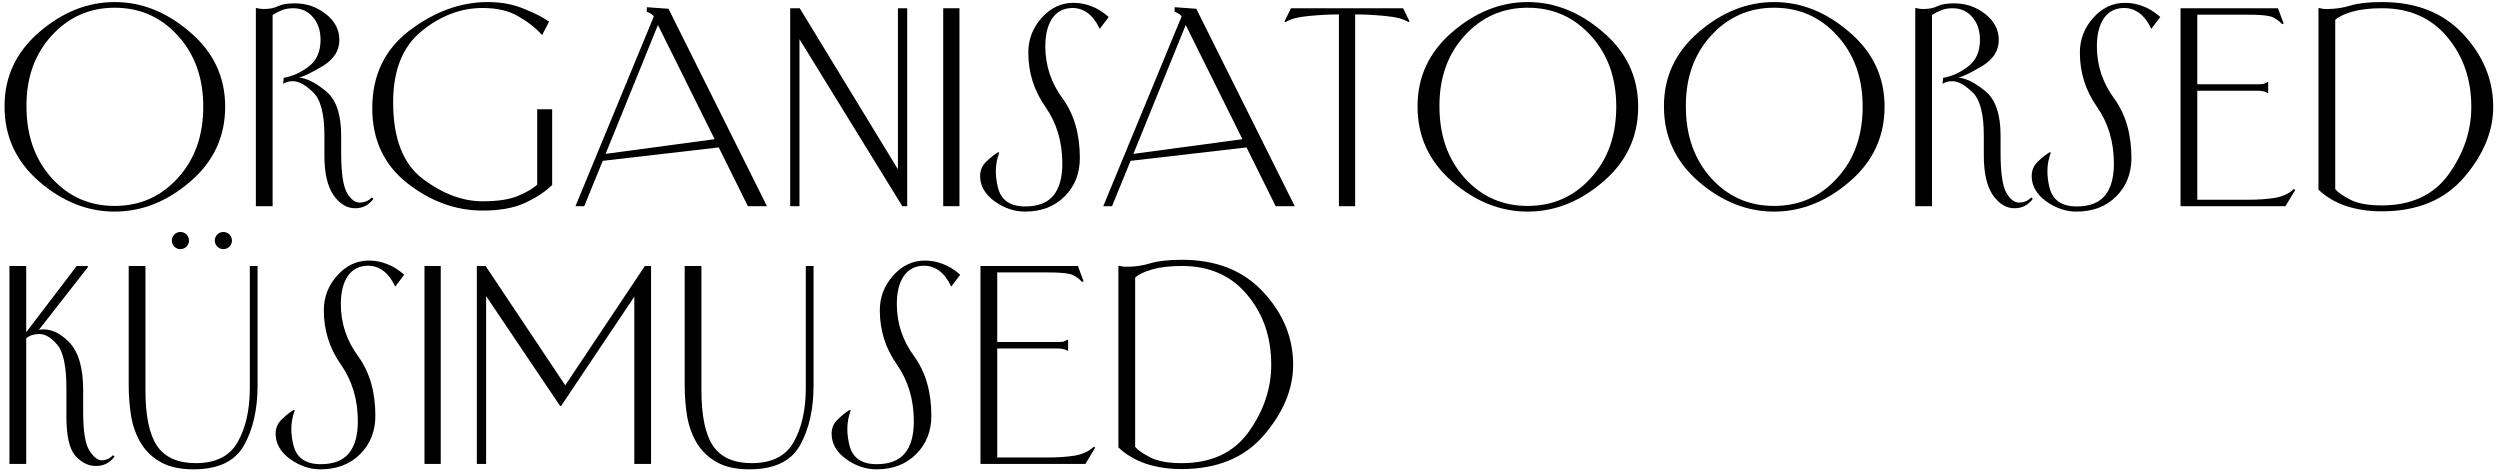 <?xml version="1.0" encoding="UTF-8"?> <svg xmlns="http://www.w3.org/2000/svg" width="291" height="55" viewBox="0 0 291 55" fill="none"><path d="M0.53 12.42C0.51 8.98 1.85 6.09 4.55 3.75C7.27 1.41 10.2 0.24 13.34 0.24C16.5 0.24 19.43 1.41 22.13 3.75C24.85 6.07 26.21 8.96 26.21 12.42C26.21 15.92 24.85 18.83 22.13 21.15C19.43 23.47 16.5 24.63 13.34 24.63C10.2 24.63 7.28 23.47 4.58 21.15C1.88 18.81 0.53 15.9 0.53 12.42ZM3.08 12.39C3.08 15.77 4.06 18.55 6.02 20.73C7.98 22.89 10.42 23.97 13.34 23.97C16.28 23.97 18.73 22.89 20.69 20.73C22.67 18.57 23.66 15.8 23.66 12.42C23.66 9.06 22.67 6.3 20.69 4.14C18.73 1.98 16.28 0.9 13.34 0.9C10.42 0.9 7.97 1.99 5.99 4.17C4.03 6.33 3.06 9.07 3.08 12.39Z" fill="black"></path><path d="M41.332 24.24C40.372 24.24 39.532 23.73 38.812 22.71C38.112 21.67 37.762 20.14 37.762 18.12V15.78C37.762 13.22 37.312 11.53 36.412 10.71C35.532 9.87 34.762 9.45 34.102 9.45C33.902 9.45 33.712 9.47 33.532 9.51C33.352 9.55 33.162 9.63 32.962 9.75L33.022 9.06C34.062 8.88 35.032 8.44 35.932 7.74C36.852 7.04 37.312 6.01 37.312 4.65C37.312 3.55 37.012 2.66 36.412 1.98C35.832 1.3 35.072 0.96 34.132 0.96C33.612 0.96 33.162 1.04 32.782 1.2C32.422 1.34 32.072 1.52 31.732 1.74V24H29.782V0.96L29.842 0.93C30.002 0.97 30.142 1 30.262 1.02C30.382 1.04 30.522 1.05 30.682 1.05C31.362 1.05 31.922 0.94 32.362 0.72C32.802 0.5 33.452 0.39 34.312 0.39C35.672 0.39 36.872 0.8 37.912 1.62C38.972 2.44 39.502 3.45 39.502 4.65C39.502 5.89 38.862 6.9 37.582 7.68C36.302 8.44 35.382 8.89 34.822 9.03C35.702 9.11 36.732 9.63 37.912 10.59C39.112 11.55 39.712 13.28 39.712 15.78V17.76C39.712 20.08 39.932 21.63 40.372 22.41C40.812 23.19 41.312 23.58 41.872 23.58C42.112 23.58 42.342 23.54 42.562 23.46C42.802 23.38 43.042 23.22 43.282 22.98L43.462 23.16C43.202 23.5 42.892 23.77 42.532 23.97C42.172 24.15 41.772 24.24 41.332 24.24Z" fill="black"></path><path d="M62.532 21.48V12.72H64.272V21.54C63.432 22.34 62.362 23.04 61.062 23.64C59.782 24.22 58.152 24.51 56.172 24.51C53.032 24.51 50.102 23.44 47.382 21.3C44.682 19.16 43.332 16.26 43.332 12.6C43.332 8.76 44.782 5.74 47.682 3.54C50.602 1.34 53.632 0.24 56.772 0.24C58.332 0.24 59.732 0.5 60.972 1.02C62.232 1.52 63.212 2.02 63.912 2.52L63.102 4.08C62.342 3.24 61.412 2.51 60.312 1.89C59.232 1.25 57.852 0.93 56.172 0.93C53.652 0.93 51.282 1.83 49.062 3.63C46.862 5.43 45.762 8.19 45.762 11.91C45.762 16.11 46.912 19.08 49.212 20.82C51.532 22.56 53.852 23.43 56.172 23.43C57.972 23.43 59.372 23.21 60.372 22.77C61.392 22.33 62.112 21.9 62.532 21.48Z" fill="black"></path><path d="M70.493 17.91L83.183 16.2L76.583 2.91L70.493 17.91ZM87.053 24L83.663 17.16L70.163 18.72L68.003 24H66.983L76.103 1.92C76.023 1.78 75.923 1.68 75.803 1.62C75.683 1.54 75.543 1.47 75.383 1.41L75.293 1.38V0.84L77.813 1.02L89.273 24H87.053Z" fill="black"></path><path d="M91.979 24V0.96H93.089L104.519 19.71V0.96H105.599V24H105.029L93.059 4.56V24H91.979Z" fill="black"></path><path d="M111.681 0.96V24H109.791V0.96H111.681Z" fill="black"></path><path d="M124.945 0.33C125.665 0.33 126.355 0.46 127.015 0.72C127.695 0.96 128.375 1.38 129.055 1.98L128.005 3.36C127.625 2.54 127.165 1.93 126.625 1.53C126.085 1.13 125.495 0.93 124.855 0.93C123.835 0.93 123.045 1.33 122.485 2.13C121.945 2.93 121.675 4.02 121.675 5.4C121.675 7.62 122.345 9.64 123.685 11.46C125.025 13.3 125.695 15.61 125.695 18.39C125.695 20.19 125.105 21.68 123.925 22.86C122.745 24.04 121.205 24.63 119.305 24.63C118.065 24.63 116.885 24.23 115.765 23.43C114.645 22.61 114.085 21.63 114.085 20.49C114.085 19.81 114.335 19.24 114.835 18.78C115.335 18.3 115.795 17.94 116.215 17.7L116.305 17.79C116.045 18.47 115.915 19.19 115.915 19.95C115.915 20.55 115.995 21.17 116.155 21.81C116.515 23.29 117.575 24.03 119.335 24.03C120.815 24.03 121.905 23.61 122.605 22.77C123.305 21.93 123.655 20.69 123.655 19.05C123.655 16.51 122.995 14.3 121.675 12.42C120.355 10.54 119.695 8.44 119.695 6.12C119.695 4.58 120.215 3.23 121.255 2.07C122.295 0.91 123.525 0.33 124.945 0.33Z" fill="black"></path><path d="M131.928 17.91L144.618 16.2L138.018 2.91L131.928 17.91ZM148.488 24L145.098 17.16L131.598 18.72L129.438 24H128.418L137.538 1.92C137.458 1.78 137.358 1.68 137.238 1.62C137.118 1.54 136.978 1.47 136.818 1.41L136.728 1.38V0.84L139.248 1.02L150.708 24H148.488Z" fill="black"></path><path d="M157.919 1.68H157.739V24H155.849V1.68H155.669C154.729 1.68 153.619 1.74 152.339 1.86C151.059 1.98 150.159 2.22 149.639 2.58L149.519 2.49L150.269 0.96H163.319L164.069 2.49L163.949 2.58C163.429 2.22 162.529 1.98 161.249 1.86C159.969 1.74 158.859 1.68 157.919 1.68Z" fill="black"></path><path d="M165.003 12.42C164.983 8.98 166.323 6.09 169.023 3.75C171.743 1.41 174.673 0.24 177.813 0.24C180.973 0.24 183.903 1.41 186.603 3.75C189.323 6.07 190.683 8.96 190.683 12.42C190.683 15.92 189.323 18.83 186.603 21.15C183.903 23.47 180.973 24.63 177.813 24.63C174.673 24.63 171.753 23.47 169.053 21.15C166.353 18.81 165.003 15.9 165.003 12.42ZM167.553 12.39C167.553 15.77 168.533 18.55 170.493 20.73C172.453 22.89 174.893 23.97 177.813 23.97C180.753 23.97 183.203 22.89 185.163 20.73C187.143 18.57 188.133 15.8 188.133 12.42C188.133 9.06 187.143 6.3 185.163 4.14C183.203 1.98 180.753 0.9 177.813 0.9C174.893 0.9 172.443 1.99 170.463 4.17C168.503 6.33 167.533 9.07 167.553 12.39Z" fill="black"></path><path d="M193.684 12.42C193.664 8.98 195.004 6.09 197.704 3.75C200.424 1.41 203.354 0.24 206.494 0.24C209.654 0.24 212.584 1.41 215.284 3.75C218.004 6.07 219.364 8.96 219.364 12.42C219.364 15.92 218.004 18.83 215.284 21.15C212.584 23.47 209.654 24.63 206.494 24.63C203.354 24.63 200.434 23.47 197.734 21.15C195.034 18.81 193.684 15.9 193.684 12.42ZM196.234 12.39C196.234 15.77 197.214 18.55 199.174 20.73C201.134 22.89 203.574 23.97 206.494 23.97C209.434 23.97 211.884 22.89 213.844 20.73C215.824 18.57 216.814 15.8 216.814 12.42C216.814 9.06 215.824 6.3 213.844 4.14C211.884 1.98 209.434 0.9 206.494 0.9C203.574 0.9 201.124 1.99 199.144 4.17C197.184 6.33 196.214 9.07 196.234 12.39Z" fill="black"></path><path d="M234.486 24.24C233.526 24.24 232.686 23.73 231.966 22.71C231.266 21.67 230.916 20.14 230.916 18.12V15.78C230.916 13.22 230.466 11.53 229.566 10.71C228.686 9.87 227.916 9.45 227.256 9.45C227.056 9.45 226.866 9.47 226.686 9.51C226.506 9.55 226.316 9.63 226.116 9.75L226.176 9.06C227.216 8.88 228.186 8.44 229.086 7.74C230.006 7.04 230.466 6.01 230.466 4.65C230.466 3.55 230.166 2.66 229.566 1.98C228.986 1.3 228.226 0.96 227.286 0.96C226.766 0.96 226.316 1.04 225.936 1.2C225.576 1.34 225.226 1.52 224.886 1.74V24H222.936V0.96L222.996 0.93C223.156 0.97 223.296 1 223.416 1.02C223.536 1.04 223.676 1.05 223.836 1.05C224.516 1.05 225.076 0.94 225.516 0.72C225.956 0.5 226.606 0.39 227.466 0.39C228.826 0.39 230.026 0.8 231.066 1.62C232.126 2.44 232.656 3.45 232.656 4.65C232.656 5.89 232.016 6.9 230.736 7.68C229.456 8.44 228.536 8.89 227.976 9.03C228.856 9.11 229.886 9.63 231.066 10.59C232.266 11.55 232.866 13.28 232.866 15.78V17.76C232.866 20.08 233.086 21.63 233.526 22.41C233.966 23.19 234.466 23.58 235.026 23.58C235.266 23.58 235.496 23.54 235.716 23.46C235.956 23.38 236.196 23.22 236.436 22.98L236.616 23.16C236.356 23.5 236.046 23.77 235.686 23.97C235.326 24.15 234.926 24.24 234.486 24.24Z" fill="black"></path><path d="M247.348 0.33C248.068 0.33 248.758 0.46 249.418 0.72C250.098 0.96 250.778 1.38 251.458 1.98L250.408 3.36C250.028 2.54 249.568 1.93 249.028 1.53C248.488 1.13 247.898 0.93 247.258 0.93C246.238 0.93 245.448 1.33 244.888 2.13C244.348 2.93 244.077 4.02 244.077 5.4C244.077 7.62 244.748 9.64 246.088 11.46C247.428 13.3 248.098 15.61 248.098 18.39C248.098 20.19 247.507 21.68 246.327 22.86C245.147 24.04 243.608 24.63 241.708 24.63C240.468 24.63 239.288 24.23 238.168 23.43C237.048 22.61 236.488 21.63 236.488 20.49C236.488 19.81 236.738 19.24 237.238 18.78C237.738 18.3 238.198 17.94 238.618 17.7L238.708 17.79C238.448 18.47 238.318 19.19 238.318 19.95C238.318 20.55 238.398 21.17 238.558 21.81C238.918 23.29 239.978 24.03 241.738 24.03C243.218 24.03 244.308 23.61 245.008 22.77C245.708 21.93 246.058 20.69 246.058 19.05C246.058 16.51 245.397 14.3 244.077 12.42C242.757 10.54 242.098 8.44 242.098 6.12C242.098 4.58 242.618 3.23 243.658 2.07C244.698 0.91 245.928 0.33 247.348 0.33Z" fill="black"></path><path d="M266.025 24H253.815V0.96H265.155L265.815 2.73L265.665 2.82C265.105 2.26 264.565 1.94 264.045 1.86C263.545 1.76 262.725 1.71 261.585 1.71H255.765V9.81H262.695C263.015 9.81 263.255 9.8 263.415 9.78C263.575 9.74 263.755 9.66 263.955 9.54L264.015 9.57V10.8L263.955 10.83C263.755 10.71 263.575 10.64 263.415 10.62C263.255 10.58 263.015 10.56 262.695 10.56H255.765V23.25H261.735C262.815 23.25 263.825 23.18 264.765 23.04C265.705 22.88 266.455 22.53 267.015 21.99L267.165 22.11L266.025 24Z" fill="black"></path><path d="M290.21 12.45C290.21 15.27 289.08 18 286.82 20.64C284.56 23.28 281.36 24.6 277.22 24.6C275.72 24.6 274.33 24.39 273.05 23.97C271.79 23.53 270.73 22.9 269.87 22.08V0.96L269.93 0.93C270.09 0.97 270.23 1 270.35 1.02C270.49 1.04 270.66 1.05 270.86 1.05C271.82 1.05 272.75 0.91 273.65 0.63C274.53 0.37 275.74 0.24 277.28 0.24C281.26 0.24 284.41 1.49 286.73 3.99C289.05 6.49 290.21 9.31 290.21 12.45ZM287.66 12.45C287.66 9.23 286.72 6.51 284.84 4.29C282.98 2.07 280.46 0.96 277.28 0.96C275.9 0.96 274.75 1.09 273.83 1.35C272.91 1.61 272.24 1.93 271.82 2.31V22.02C272.14 22.4 272.73 22.81 273.59 23.25C274.47 23.69 275.68 23.91 277.22 23.91C280.7 23.91 283.31 22.69 285.05 20.25C286.79 17.81 287.66 15.21 287.66 12.45Z" fill="black"></path><path d="M11.15 54.24C10.29 54.24 9.5 53.85 8.78 53.07C8.08 52.27 7.73 50.75 7.73 48.51V45.24C7.73 42.64 7.37 40.93 6.65 40.11C5.95 39.29 5.26 38.88 4.58 38.88C4.28 38.88 4 38.92 3.74 39C3.48 39.08 3.25 39.21 3.05 39.39V54H1.1V30.96H3.05V38.67L8.93 30.96H10.22V31.11L4.52 38.4C4.7 38.36 4.88 38.34 5.06 38.34C6.06 38.34 7.04 38.82 8 39.78C9.12 40.9 9.68 42.77 9.68 45.39V47.97C9.68 50.19 9.92 51.68 10.4 52.44C10.9 53.2 11.37 53.58 11.81 53.58C12.03 53.58 12.25 53.54 12.47 53.46C12.69 53.38 12.92 53.22 13.16 52.98L13.34 53.16C13 53.56 12.66 53.84 12.32 54C11.98 54.16 11.59 54.24 11.15 54.24Z" fill="black"></path><path d="M22.51 54.63C20.99 54.63 19.74 54.36 18.76 53.82C17.78 53.28 17.01 52.56 16.45 51.66C15.89 50.76 15.5 49.72 15.28 48.54C15.08 47.34 14.98 46.09 14.98 44.79V30.96H16.93V45.42C16.93 48.4 17.38 50.56 18.28 51.9C19.2 53.24 20.7 53.91 22.78 53.91C25.12 53.91 26.75 53.09 27.67 51.45C28.61 49.79 29.08 47.69 29.08 45.15V30.96H29.98V44.88C29.98 47.62 29.46 49.93 28.42 51.81C27.38 53.69 25.41 54.63 22.51 54.63Z" fill="black"></path><path d="M42.943 30.33C43.663 30.33 44.353 30.46 45.013 30.72C45.693 30.96 46.373 31.38 47.053 31.98L46.003 33.36C45.623 32.54 45.163 31.93 44.623 31.53C44.083 31.13 43.493 30.93 42.853 30.93C41.833 30.93 41.043 31.33 40.483 32.13C39.943 32.93 39.673 34.02 39.673 35.4C39.673 37.62 40.343 39.64 41.683 41.46C43.023 43.3 43.693 45.61 43.693 48.39C43.693 50.19 43.103 51.68 41.923 52.86C40.743 54.04 39.203 54.63 37.303 54.63C36.063 54.63 34.883 54.23 33.763 53.43C32.643 52.61 32.083 51.63 32.083 50.49C32.083 49.81 32.333 49.24 32.833 48.78C33.333 48.3 33.793 47.94 34.213 47.7L34.303 47.79C34.043 48.47 33.913 49.19 33.913 49.95C33.913 50.55 33.993 51.17 34.153 51.81C34.513 53.29 35.573 54.03 37.333 54.03C38.813 54.03 39.903 53.61 40.603 52.77C41.303 51.93 41.653 50.69 41.653 49.05C41.653 46.51 40.993 44.3 39.673 42.42C38.353 40.54 37.693 38.44 37.693 36.12C37.693 34.58 38.213 33.23 39.253 32.07C40.293 30.91 41.523 30.33 42.943 30.33Z" fill="black"></path><path d="M51.301 30.96V54H49.411V30.96H51.301Z" fill="black"></path><path d="M55.504 54V30.96H56.524L65.794 44.85L75.064 30.96H75.784V54H73.834V34.53L65.314 47.25H65.194L56.584 34.47V54H55.504Z" fill="black"></path><path d="M87.227 54.63C85.707 54.63 84.457 54.36 83.477 53.82C82.496 53.28 81.727 52.56 81.166 51.66C80.606 50.76 80.216 49.72 79.996 48.54C79.796 47.34 79.697 46.09 79.697 44.79V30.96H81.647V45.42C81.647 48.4 82.097 50.56 82.996 51.9C83.916 53.24 85.416 53.91 87.496 53.91C89.837 53.91 91.466 53.09 92.386 51.45C93.326 49.79 93.796 47.69 93.796 45.15V30.96H94.697V44.88C94.697 47.62 94.177 49.93 93.136 51.81C92.097 53.69 90.126 54.63 87.227 54.63Z" fill="black"></path><path d="M107.66 30.33C108.38 30.33 109.07 30.46 109.73 30.72C110.41 30.96 111.09 31.38 111.77 31.98L110.72 33.36C110.34 32.54 109.88 31.93 109.34 31.53C108.8 31.13 108.21 30.93 107.57 30.93C106.55 30.93 105.76 31.33 105.2 32.13C104.66 32.93 104.39 34.02 104.39 35.4C104.39 37.62 105.06 39.64 106.4 41.46C107.74 43.3 108.41 45.61 108.41 48.39C108.41 50.19 107.82 51.68 106.64 52.86C105.46 54.04 103.92 54.63 102.02 54.63C100.78 54.63 99.6 54.23 98.48 53.43C97.36 52.61 96.8 51.63 96.8 50.49C96.8 49.81 97.05 49.24 97.55 48.78C98.05 48.3 98.51 47.94 98.93 47.7L99.02 47.79C98.76 48.47 98.63 49.19 98.63 49.95C98.63 50.55 98.71 51.17 98.87 51.81C99.23 53.29 100.29 54.03 102.05 54.03C103.53 54.03 104.62 53.61 105.32 52.77C106.02 51.93 106.37 50.69 106.37 49.05C106.37 46.51 105.71 44.3 104.39 42.42C103.07 40.54 102.41 38.44 102.41 36.12C102.41 34.58 102.93 33.23 103.97 32.07C105.01 30.91 106.24 30.33 107.66 30.33Z" fill="black"></path><path d="M126.337 54H114.127V30.96H125.467L126.127 32.73L125.977 32.82C125.417 32.26 124.877 31.94 124.357 31.86C123.857 31.76 123.037 31.71 121.897 31.71H116.077V39.81H123.007C123.327 39.81 123.567 39.8 123.727 39.78C123.887 39.74 124.067 39.66 124.267 39.54L124.327 39.57V40.8L124.267 40.83C124.067 40.71 123.887 40.64 123.727 40.62C123.567 40.58 123.327 40.56 123.007 40.56H116.077V53.25H122.047C123.127 53.25 124.137 53.18 125.077 53.04C126.017 52.88 126.767 52.53 127.327 51.99L127.477 52.11L126.337 54Z" fill="black"></path><path d="M150.522 42.45C150.522 45.27 149.392 48 147.132 50.64C144.872 53.28 141.672 54.6 137.532 54.6C136.032 54.6 134.642 54.39 133.362 53.97C132.102 53.53 131.042 52.9 130.182 52.08V30.96L130.242 30.93C130.402 30.97 130.542 31 130.662 31.02C130.802 31.04 130.972 31.05 131.172 31.05C132.132 31.05 133.062 30.91 133.962 30.63C134.842 30.37 136.052 30.24 137.592 30.24C141.572 30.24 144.722 31.49 147.042 33.99C149.362 36.49 150.522 39.31 150.522 42.45ZM147.972 42.45C147.972 39.23 147.032 36.51 145.152 34.29C143.292 32.07 140.772 30.96 137.592 30.96C136.212 30.96 135.062 31.09 134.142 31.35C133.222 31.61 132.552 31.93 132.132 32.31V52.02C132.452 52.4 133.042 52.81 133.902 53.25C134.782 53.69 135.992 53.91 137.532 53.91C141.012 53.91 143.622 52.69 145.362 50.25C147.102 47.81 147.972 45.21 147.972 42.45Z" fill="black"></path><path d="M22 28C22 28.552 21.552 29 21 29C20.448 29 20 28.552 20 28C20 27.448 20.448 27 21 27C21.552 27 22 27.448 22 28Z" fill="black"></path><path d="M27 28C27 28.552 26.552 29 26 29C25.448 29 25 28.552 25 28C25 27.448 25.448 27 26 27C26.552 27 27 27.448 27 28Z" fill="black"></path></svg> 